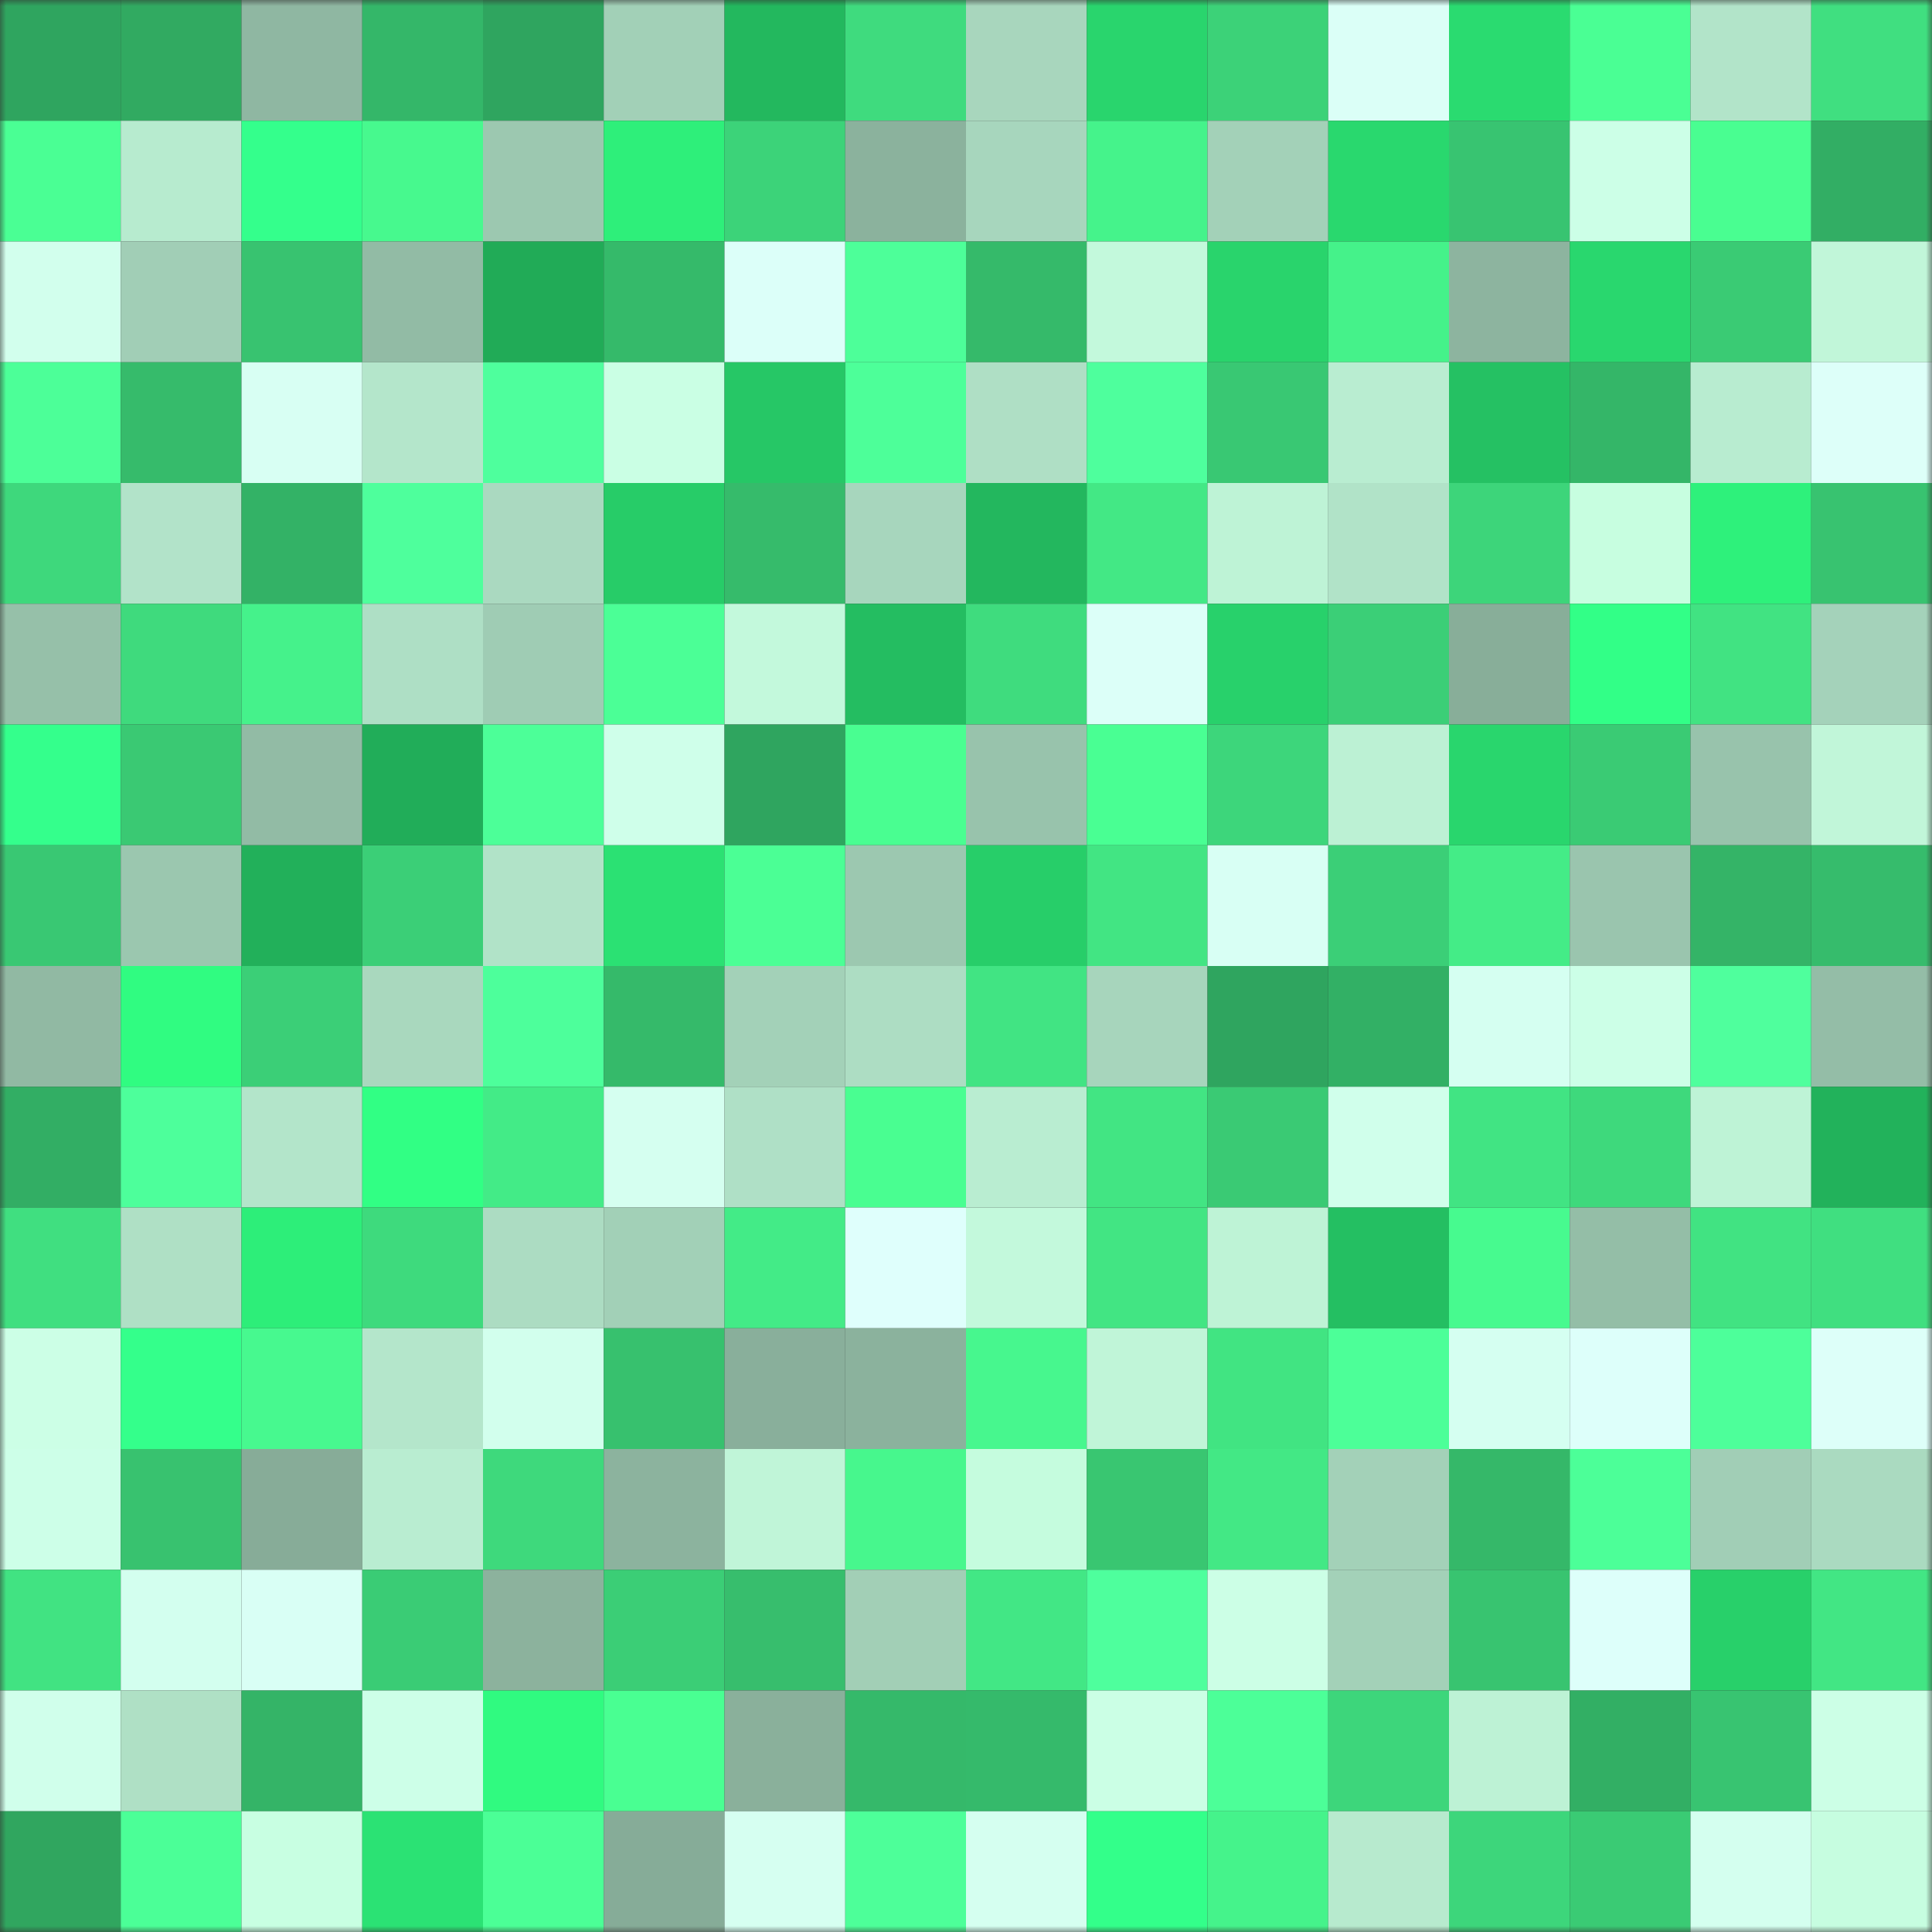 <svg viewBox="0 0 160 160" fill="none" role="img" xmlns="http://www.w3.org/2000/svg" width="240" height="240" name="lens%2Ckal27.lens"><rect x="0" y="0" width="160" height="160" fill="#333333" stroke="none"/><mask id="723795935" mask-type="alpha" maskUnits="userSpaceOnUse" x="0" y="0" width="160" height="160"><rect width="160" height="160" fill="#FFFFFF"></rect></mask><g mask="url(#723795935)"><rect x="0" y="0" width="10" height="10" fill="#2fa55f"></rect><rect x="10" y="0" width="10" height="10" fill="#31aa61"></rect><rect x="20" y="0" width="10" height="10" fill="#8fb7a2"></rect><rect x="30" y="0" width="10" height="10" fill="#34b769"></rect><rect x="40" y="0" width="10" height="10" fill="#2fa55f"></rect><rect x="50" y="0" width="10" height="10" fill="#a2d0b7"></rect><rect x="60" y="0" width="10" height="10" fill="#23b85e"></rect><rect x="70" y="0" width="10" height="10" fill="#3fdb7e"></rect><rect x="80" y="0" width="10" height="10" fill="#a8d6bd"></rect><rect x="90" y="0" width="10" height="10" fill="#29d56d"></rect><rect x="100" y="0" width="10" height="10" fill="#3cd278"></rect><rect x="110" y="0" width="10" height="10" fill="#dbfff7"></rect><rect x="120" y="0" width="10" height="10" fill="#2adb70"></rect><rect x="130" y="0" width="10" height="10" fill="#4aff94"></rect><rect x="140" y="0" width="10" height="10" fill="#b2e4c9"></rect><rect x="150" y="0" width="10" height="10" fill="#40df80"></rect><rect x="0" y="10" width="10" height="10" fill="#4aff94"></rect><rect x="10" y="10" width="10" height="10" fill="#b7ebcf"></rect><rect x="20" y="10" width="10" height="10" fill="#34ff8c"></rect><rect x="30" y="10" width="10" height="10" fill="#47f98e"></rect><rect x="40" y="10" width="10" height="10" fill="#9cc8b0"></rect><rect x="50" y="10" width="10" height="10" fill="#2eef7a"></rect><rect x="60" y="10" width="10" height="10" fill="#3cd379"></rect><rect x="70" y="10" width="10" height="10" fill="#8bb29d"></rect><rect x="80" y="10" width="10" height="10" fill="#a7d6bd"></rect><rect x="90" y="10" width="10" height="10" fill="#45f38b"></rect><rect x="100" y="10" width="10" height="10" fill="#a3d1b8"></rect><rect x="110" y="10" width="10" height="10" fill="#29d86e"></rect><rect x="120" y="10" width="10" height="10" fill="#38c471"></rect><rect x="130" y="10" width="10" height="10" fill="#ccffe7"></rect><rect x="140" y="10" width="10" height="10" fill="#49fe91"></rect><rect x="150" y="10" width="10" height="10" fill="#32ae64"></rect><rect x="0" y="20" width="10" height="10" fill="#d2ffed"></rect><rect x="10" y="20" width="10" height="10" fill="#a1ceb6"></rect><rect x="20" y="20" width="10" height="10" fill="#38c370"></rect><rect x="30" y="20" width="10" height="10" fill="#92bba5"></rect><rect x="40" y="20" width="10" height="10" fill="#21ab57"></rect><rect x="50" y="20" width="10" height="10" fill="#35ba6a"></rect><rect x="60" y="20" width="10" height="10" fill="#dcfff9"></rect><rect x="70" y="20" width="10" height="10" fill="#4dff99"></rect><rect x="80" y="20" width="10" height="10" fill="#35ba6a"></rect><rect x="90" y="20" width="10" height="10" fill="#c3f9dc"></rect><rect x="100" y="20" width="10" height="10" fill="#29d46c"></rect><rect x="110" y="20" width="10" height="10" fill="#45f28a"></rect><rect x="120" y="20" width="10" height="10" fill="#8db49f"></rect><rect x="130" y="20" width="10" height="10" fill="#29d76e"></rect><rect x="140" y="20" width="10" height="10" fill="#3acb74"></rect><rect x="150" y="20" width="10" height="10" fill="#c1f6d9"></rect><rect x="0" y="30" width="10" height="10" fill="#4cff98"></rect><rect x="10" y="30" width="10" height="10" fill="#36bb6b"></rect><rect x="20" y="30" width="10" height="10" fill="#d8fff3"></rect><rect x="30" y="30" width="10" height="10" fill="#b4e6cb"></rect><rect x="40" y="30" width="10" height="10" fill="#4eff9d"></rect><rect x="50" y="30" width="10" height="10" fill="#caffe4"></rect><rect x="60" y="30" width="10" height="10" fill="#26c766"></rect><rect x="70" y="30" width="10" height="10" fill="#4dff99"></rect><rect x="80" y="30" width="10" height="10" fill="#afdfc5"></rect><rect x="90" y="30" width="10" height="10" fill="#4eff9d"></rect><rect x="100" y="30" width="10" height="10" fill="#39c873"></rect><rect x="110" y="30" width="10" height="10" fill="#b9edd1"></rect><rect x="120" y="30" width="10" height="10" fill="#25c163"></rect><rect x="130" y="30" width="10" height="10" fill="#34b668"></rect><rect x="140" y="30" width="10" height="10" fill="#b8ecd0"></rect><rect x="150" y="30" width="10" height="10" fill="#ddfff9"></rect><rect x="0" y="40" width="10" height="10" fill="#3ed87c"></rect><rect x="10" y="40" width="10" height="10" fill="#b2e3c9"></rect><rect x="20" y="40" width="10" height="10" fill="#33b266"></rect><rect x="30" y="40" width="10" height="10" fill="#4eff9c"></rect><rect x="40" y="40" width="10" height="10" fill="#aad9c0"></rect><rect x="50" y="40" width="10" height="10" fill="#27cc68"></rect><rect x="60" y="40" width="10" height="10" fill="#36bb6b"></rect><rect x="70" y="40" width="10" height="10" fill="#a7d6bd"></rect><rect x="80" y="40" width="10" height="10" fill="#23b75e"></rect><rect x="90" y="40" width="10" height="10" fill="#43e885"></rect><rect x="100" y="40" width="10" height="10" fill="#bef3d6"></rect><rect x="110" y="40" width="10" height="10" fill="#b1e3c8"></rect><rect x="120" y="40" width="10" height="10" fill="#3dd57a"></rect><rect x="130" y="40" width="10" height="10" fill="#c7fee0"></rect><rect x="140" y="40" width="10" height="10" fill="#2ef17b"></rect><rect x="150" y="40" width="10" height="10" fill="#38c370"></rect><rect x="0" y="50" width="10" height="10" fill="#96c0a9"></rect><rect x="10" y="50" width="10" height="10" fill="#3fda7d"></rect><rect x="20" y="50" width="10" height="10" fill="#45f28b"></rect><rect x="30" y="50" width="10" height="10" fill="#aedfc5"></rect><rect x="40" y="50" width="10" height="10" fill="#9fccb4"></rect><rect x="50" y="50" width="10" height="10" fill="#4bff96"></rect><rect x="60" y="50" width="10" height="10" fill="#c3f9dc"></rect><rect x="70" y="50" width="10" height="10" fill="#24bd61"></rect><rect x="80" y="50" width="10" height="10" fill="#3fdc7e"></rect><rect x="90" y="50" width="10" height="10" fill="#dcfff8"></rect><rect x="100" y="50" width="10" height="10" fill="#28d16b"></rect><rect x="110" y="50" width="10" height="10" fill="#3bcf77"></rect><rect x="120" y="50" width="10" height="10" fill="#88ae99"></rect><rect x="130" y="50" width="10" height="10" fill="#32ff87"></rect><rect x="140" y="50" width="10" height="10" fill="#41e382"></rect><rect x="150" y="50" width="10" height="10" fill="#a4d2ba"></rect><rect x="0" y="60" width="10" height="10" fill="#34ff8c"></rect><rect x="10" y="60" width="10" height="10" fill="#3ac973"></rect><rect x="20" y="60" width="10" height="10" fill="#92bba5"></rect><rect x="30" y="60" width="10" height="10" fill="#21ad59"></rect><rect x="40" y="60" width="10" height="10" fill="#4cff98"></rect><rect x="50" y="60" width="10" height="10" fill="#cfffea"></rect><rect x="60" y="60" width="10" height="10" fill="#2fa55f"></rect><rect x="70" y="60" width="10" height="10" fill="#49fe91"></rect><rect x="80" y="60" width="10" height="10" fill="#98c3ac"></rect><rect x="90" y="60" width="10" height="10" fill="#49ff93"></rect><rect x="100" y="60" width="10" height="10" fill="#3dd67b"></rect><rect x="110" y="60" width="10" height="10" fill="#bcf1d4"></rect><rect x="120" y="60" width="10" height="10" fill="#29d66d"></rect><rect x="130" y="60" width="10" height="10" fill="#3acb74"></rect><rect x="140" y="60" width="10" height="10" fill="#98c3ac"></rect><rect x="150" y="60" width="10" height="10" fill="#c1f6d9"></rect><rect x="0" y="70" width="10" height="10" fill="#39c873"></rect><rect x="10" y="70" width="10" height="10" fill="#9bc7af"></rect><rect x="20" y="70" width="10" height="10" fill="#22b05a"></rect><rect x="30" y="70" width="10" height="10" fill="#3bcf77"></rect><rect x="40" y="70" width="10" height="10" fill="#b1e3c8"></rect><rect x="50" y="70" width="10" height="10" fill="#2be173"></rect><rect x="60" y="70" width="10" height="10" fill="#4bff95"></rect><rect x="70" y="70" width="10" height="10" fill="#9cc8b0"></rect><rect x="80" y="70" width="10" height="10" fill="#27ce69"></rect><rect x="90" y="70" width="10" height="10" fill="#42e583"></rect><rect x="100" y="70" width="10" height="10" fill="#d8fff4"></rect><rect x="110" y="70" width="10" height="10" fill="#3bcf77"></rect><rect x="120" y="70" width="10" height="10" fill="#44ec87"></rect><rect x="130" y="70" width="10" height="10" fill="#9ac5ae"></rect><rect x="140" y="70" width="10" height="10" fill="#34b467"></rect><rect x="150" y="70" width="10" height="10" fill="#36bc6c"></rect><rect x="0" y="80" width="10" height="10" fill="#91b9a3"></rect><rect x="10" y="80" width="10" height="10" fill="#30fc81"></rect><rect x="20" y="80" width="10" height="10" fill="#3bcf77"></rect><rect x="30" y="80" width="10" height="10" fill="#a9d8be"></rect><rect x="40" y="80" width="10" height="10" fill="#4dff9b"></rect><rect x="50" y="80" width="10" height="10" fill="#35ba6a"></rect><rect x="60" y="80" width="10" height="10" fill="#a3d1b8"></rect><rect x="70" y="80" width="10" height="10" fill="#adddc3"></rect><rect x="80" y="80" width="10" height="10" fill="#41e483"></rect><rect x="90" y="80" width="10" height="10" fill="#a7d5bc"></rect><rect x="100" y="80" width="10" height="10" fill="#2fa55f"></rect><rect x="110" y="80" width="10" height="10" fill="#32b065"></rect><rect x="120" y="80" width="10" height="10" fill="#d5fff1"></rect><rect x="130" y="80" width="10" height="10" fill="#ccffe7"></rect><rect x="140" y="80" width="10" height="10" fill="#4fff9d"></rect><rect x="150" y="80" width="10" height="10" fill="#94bda7"></rect><rect x="0" y="90" width="10" height="10" fill="#32ae64"></rect><rect x="10" y="90" width="10" height="10" fill="#4dff9b"></rect><rect x="20" y="90" width="10" height="10" fill="#b3e5ca"></rect><rect x="30" y="90" width="10" height="10" fill="#31ff84"></rect><rect x="40" y="90" width="10" height="10" fill="#43eb87"></rect><rect x="50" y="90" width="10" height="10" fill="#d5fff0"></rect><rect x="60" y="90" width="10" height="10" fill="#afe0c6"></rect><rect x="70" y="90" width="10" height="10" fill="#49fe91"></rect><rect x="80" y="90" width="10" height="10" fill="#b9edd1"></rect><rect x="90" y="90" width="10" height="10" fill="#42e583"></rect><rect x="100" y="90" width="10" height="10" fill="#3aca74"></rect><rect x="110" y="90" width="10" height="10" fill="#d0ffeb"></rect><rect x="120" y="90" width="10" height="10" fill="#41e483"></rect><rect x="130" y="90" width="10" height="10" fill="#3ed97c"></rect><rect x="140" y="90" width="10" height="10" fill="#bef3d6"></rect><rect x="150" y="90" width="10" height="10" fill="#22b25b"></rect><rect x="0" y="100" width="10" height="10" fill="#40df80"></rect><rect x="10" y="100" width="10" height="10" fill="#afe0c5"></rect><rect x="20" y="100" width="10" height="10" fill="#2dee79"></rect><rect x="30" y="100" width="10" height="10" fill="#3eda7d"></rect><rect x="40" y="100" width="10" height="10" fill="#acdcc2"></rect><rect x="50" y="100" width="10" height="10" fill="#a2d0b7"></rect><rect x="60" y="100" width="10" height="10" fill="#43eb87"></rect><rect x="70" y="100" width="10" height="10" fill="#dffffc"></rect><rect x="80" y="100" width="10" height="10" fill="#c3f9dc"></rect><rect x="90" y="100" width="10" height="10" fill="#42e583"></rect><rect x="100" y="100" width="10" height="10" fill="#bef3d6"></rect><rect x="110" y="100" width="10" height="10" fill="#24bf62"></rect><rect x="120" y="100" width="10" height="10" fill="#47fa8f"></rect><rect x="130" y="100" width="10" height="10" fill="#94bea7"></rect><rect x="140" y="100" width="10" height="10" fill="#41e382"></rect><rect x="150" y="100" width="10" height="10" fill="#40df80"></rect><rect x="0" y="110" width="10" height="10" fill="#ccffe6"></rect><rect x="10" y="110" width="10" height="10" fill="#34ff8b"></rect><rect x="20" y="110" width="10" height="10" fill="#47f98f"></rect><rect x="30" y="110" width="10" height="10" fill="#b4e6cb"></rect><rect x="40" y="110" width="10" height="10" fill="#d2ffed"></rect><rect x="50" y="110" width="10" height="10" fill="#37c16e"></rect><rect x="60" y="110" width="10" height="10" fill="#89af9b"></rect><rect x="70" y="110" width="10" height="10" fill="#8bb29d"></rect><rect x="80" y="110" width="10" height="10" fill="#47f78e"></rect><rect x="90" y="110" width="10" height="10" fill="#c0f5d8"></rect><rect x="100" y="110" width="10" height="10" fill="#41e482"></rect><rect x="110" y="110" width="10" height="10" fill="#4cff98"></rect><rect x="120" y="110" width="10" height="10" fill="#d5fff1"></rect><rect x="130" y="110" width="10" height="10" fill="#ddfffa"></rect><rect x="140" y="110" width="10" height="10" fill="#4dff9a"></rect><rect x="150" y="110" width="10" height="10" fill="#ddfff9"></rect><rect x="0" y="120" width="10" height="10" fill="#cdffe8"></rect><rect x="10" y="120" width="10" height="10" fill="#38c26f"></rect><rect x="20" y="120" width="10" height="10" fill="#87ac98"></rect><rect x="30" y="120" width="10" height="10" fill="#b9edd1"></rect><rect x="40" y="120" width="10" height="10" fill="#3ed97c"></rect><rect x="50" y="120" width="10" height="10" fill="#8cb39e"></rect><rect x="60" y="120" width="10" height="10" fill="#c0f5d8"></rect><rect x="70" y="120" width="10" height="10" fill="#47f78d"></rect><rect x="80" y="120" width="10" height="10" fill="#c5fcde"></rect><rect x="90" y="120" width="10" height="10" fill="#39c671"></rect><rect x="100" y="120" width="10" height="10" fill="#43e885"></rect><rect x="110" y="120" width="10" height="10" fill="#a3d1b8"></rect><rect x="120" y="120" width="10" height="10" fill="#35b869"></rect><rect x="130" y="120" width="10" height="10" fill="#4cff98"></rect><rect x="140" y="120" width="10" height="10" fill="#a1ceb6"></rect><rect x="150" y="120" width="10" height="10" fill="#aadac0"></rect><rect x="0" y="130" width="10" height="10" fill="#41e382"></rect><rect x="10" y="130" width="10" height="10" fill="#d3ffef"></rect><rect x="20" y="130" width="10" height="10" fill="#d9fff5"></rect><rect x="30" y="130" width="10" height="10" fill="#3acc75"></rect><rect x="40" y="130" width="10" height="10" fill="#8cb29d"></rect><rect x="50" y="130" width="10" height="10" fill="#3bce76"></rect><rect x="60" y="130" width="10" height="10" fill="#37be6d"></rect><rect x="70" y="130" width="10" height="10" fill="#a2cfb6"></rect><rect x="80" y="130" width="10" height="10" fill="#42e785"></rect><rect x="90" y="130" width="10" height="10" fill="#4eff9d"></rect><rect x="100" y="130" width="10" height="10" fill="#ccffe6"></rect><rect x="110" y="130" width="10" height="10" fill="#a3d1b8"></rect><rect x="120" y="130" width="10" height="10" fill="#38c470"></rect><rect x="130" y="130" width="10" height="10" fill="#ddfffa"></rect><rect x="140" y="130" width="10" height="10" fill="#28d06a"></rect><rect x="150" y="130" width="10" height="10" fill="#42e684"></rect><rect x="0" y="140" width="10" height="10" fill="#d0ffeb"></rect><rect x="10" y="140" width="10" height="10" fill="#afe0c5"></rect><rect x="20" y="140" width="10" height="10" fill="#34b467"></rect><rect x="30" y="140" width="10" height="10" fill="#cdffe8"></rect><rect x="40" y="140" width="10" height="10" fill="#30fa80"></rect><rect x="50" y="140" width="10" height="10" fill="#49ff92"></rect><rect x="60" y="140" width="10" height="10" fill="#8ab09b"></rect><rect x="70" y="140" width="10" height="10" fill="#35b96a"></rect><rect x="80" y="140" width="10" height="10" fill="#35ba6b"></rect><rect x="90" y="140" width="10" height="10" fill="#cbffe5"></rect><rect x="100" y="140" width="10" height="10" fill="#4cff98"></rect><rect x="110" y="140" width="10" height="10" fill="#3dd67b"></rect><rect x="120" y="140" width="10" height="10" fill="#bdf2d5"></rect><rect x="130" y="140" width="10" height="10" fill="#32af64"></rect><rect x="140" y="140" width="10" height="10" fill="#38c471"></rect><rect x="150" y="140" width="10" height="10" fill="#ccffe6"></rect><rect x="0" y="150" width="10" height="10" fill="#30a65f"></rect><rect x="10" y="150" width="10" height="10" fill="#4bff97"></rect><rect x="20" y="150" width="10" height="10" fill="#c8ffe2"></rect><rect x="30" y="150" width="10" height="10" fill="#2be274"></rect><rect x="40" y="150" width="10" height="10" fill="#4bff96"></rect><rect x="50" y="150" width="10" height="10" fill="#86ac98"></rect><rect x="60" y="150" width="10" height="10" fill="#d6fff1"></rect><rect x="70" y="150" width="10" height="10" fill="#4dff99"></rect><rect x="80" y="150" width="10" height="10" fill="#d5fff0"></rect><rect x="90" y="150" width="10" height="10" fill="#33ff8a"></rect><rect x="100" y="150" width="10" height="10" fill="#45f38b"></rect><rect x="110" y="150" width="10" height="10" fill="#b7eace"></rect><rect x="120" y="150" width="10" height="10" fill="#3dd67b"></rect><rect x="130" y="150" width="10" height="10" fill="#3acb74"></rect><rect x="140" y="150" width="10" height="10" fill="#d4ffef"></rect><rect x="150" y="150" width="10" height="10" fill="#c6fde0"></rect></g></svg>